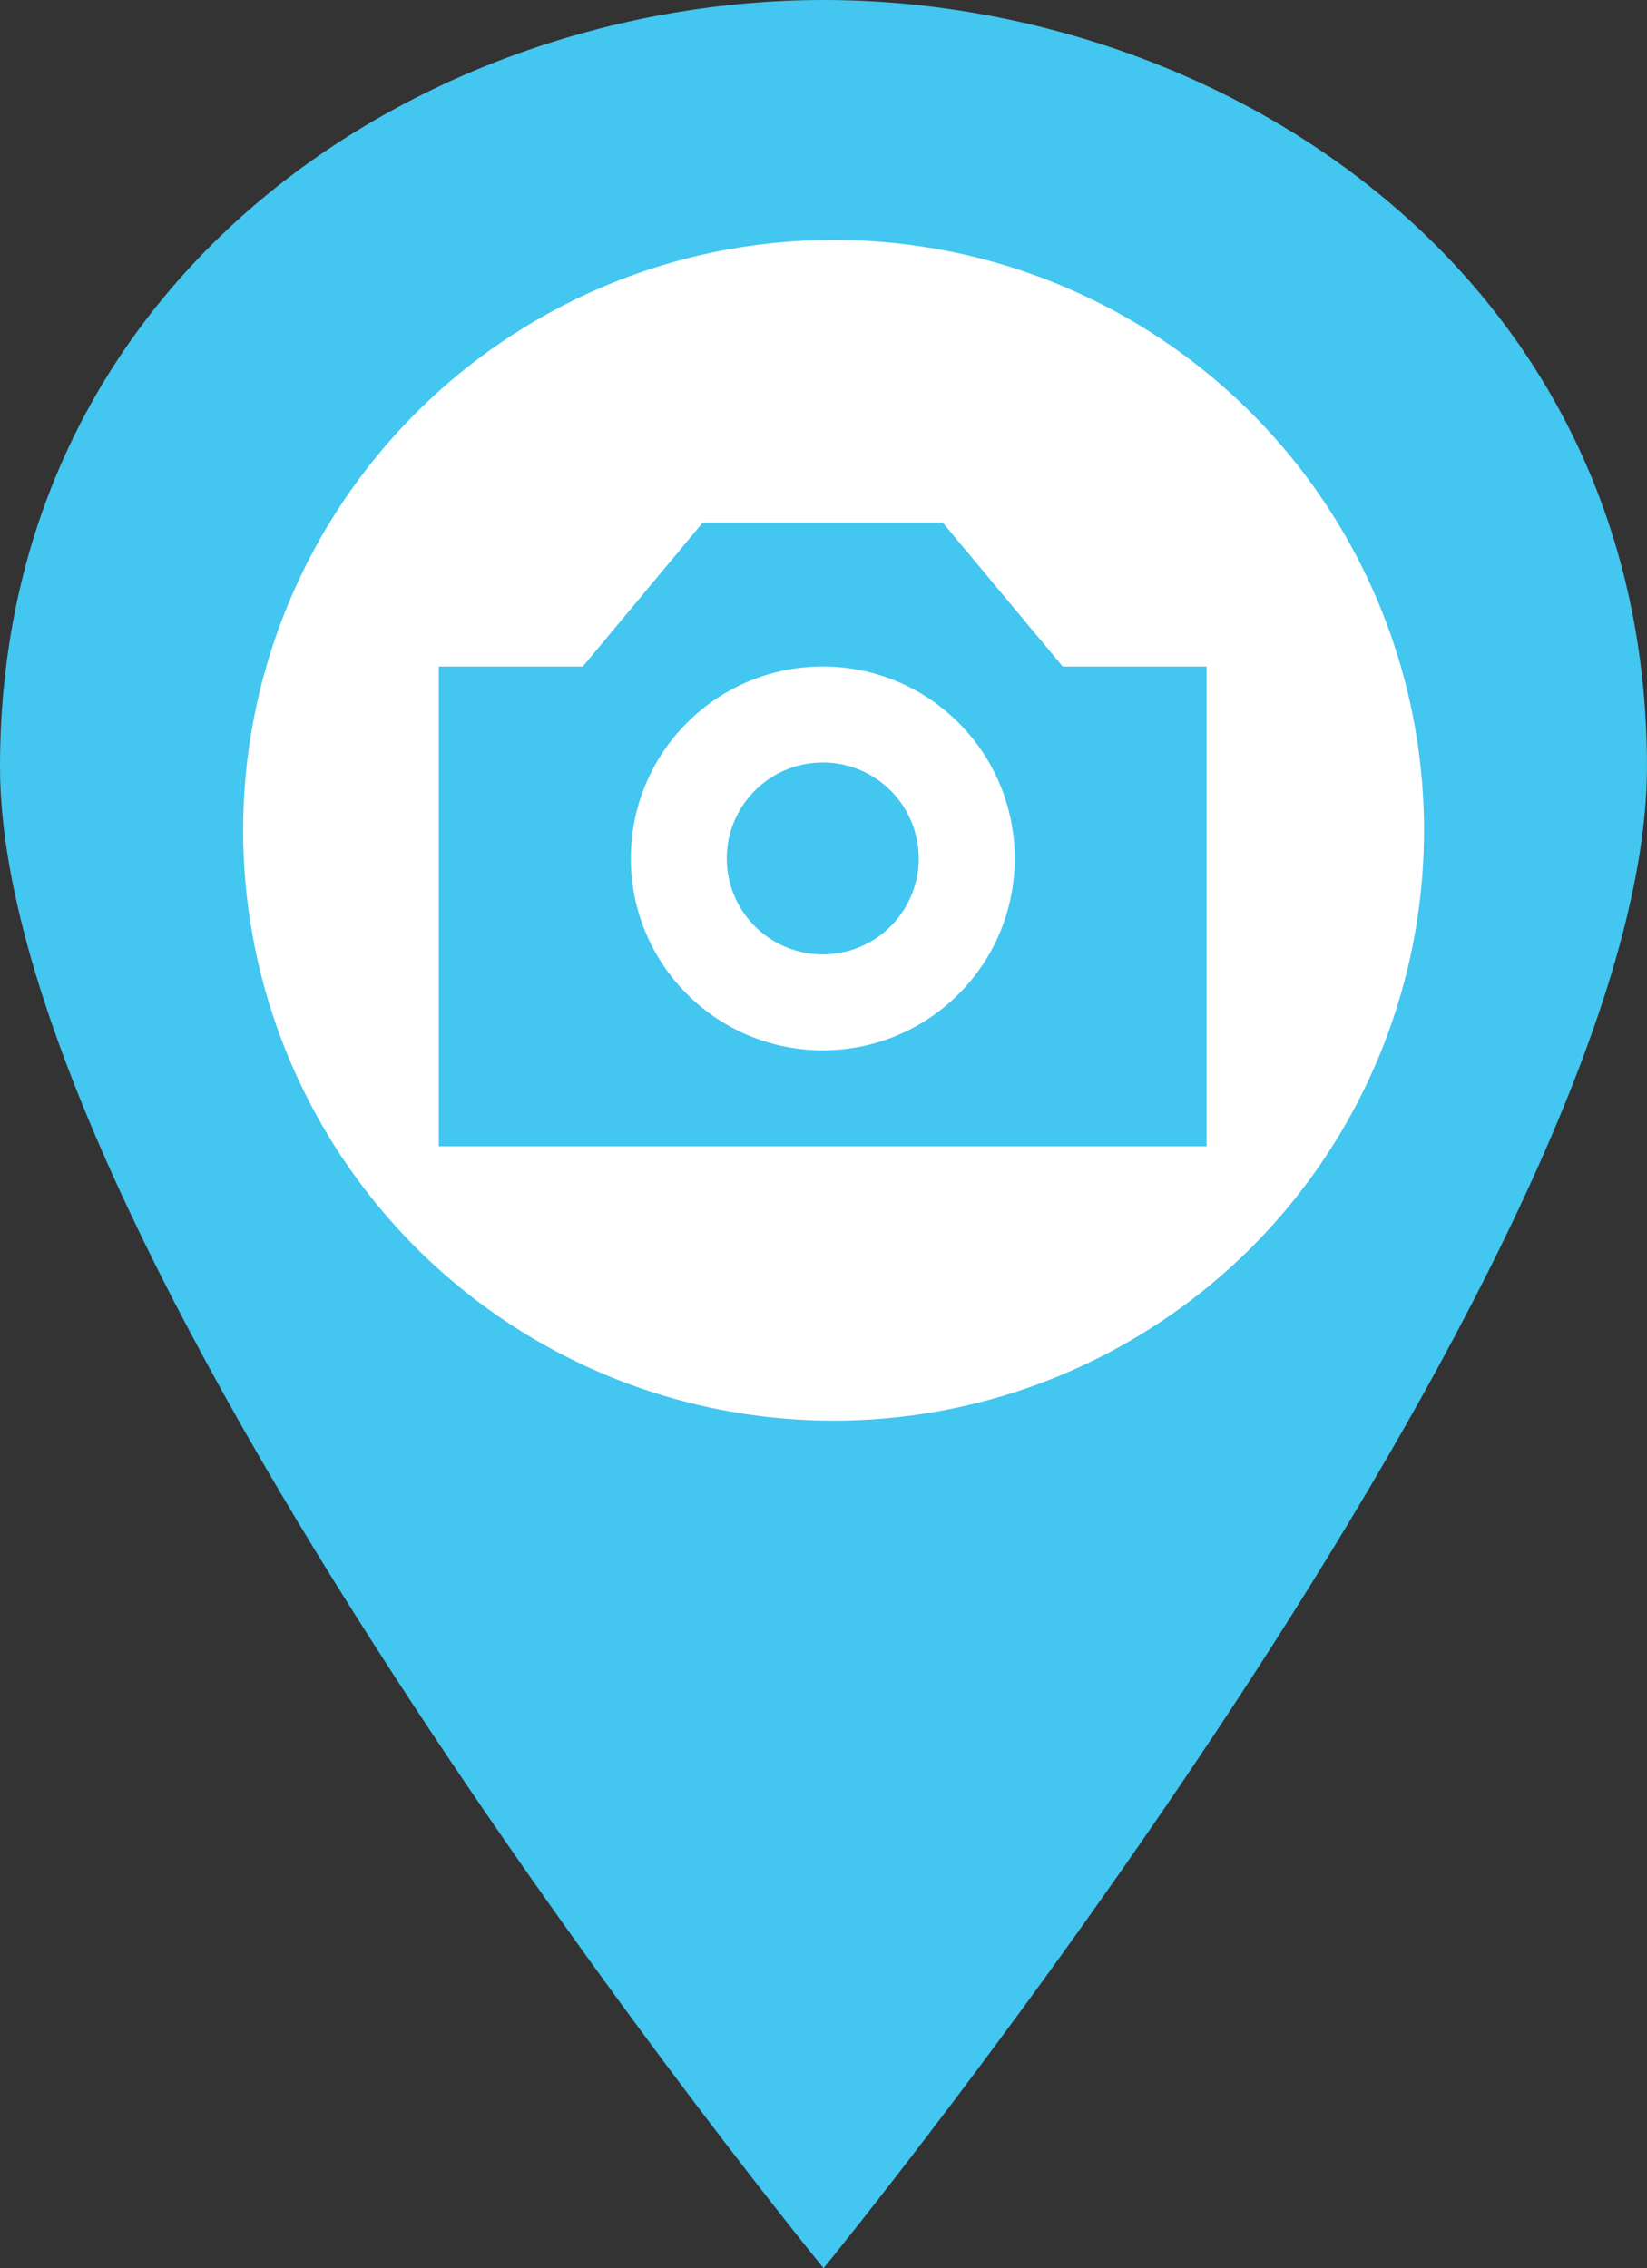 <svg xmlns="http://www.w3.org/2000/svg" width="75.736" height="104.312"><rect width="100%" height="100%" fill="#333333" stroke="none"/><g data-name="グループ 1985"><g data-name="グループ 1981"><path data-name="パス 1225" d="M0 35.261C0 12.541 19.611 0 37.868 0s37.867 12.541 37.867 35.261-37.864 69.051-37.864 69.051S0 57.98 0 35.261z" fill="#43c6ef"/><circle data-name="楕円形 299" cx="27.151" cy="27.151" r="27.151" transform="translate(11.181 11.033)" fill="#fff"/></g></g><g data-name="グループ 1987" transform="translate(20.181 24.033)"><path data-name="パス 1228" d="M28.686 6.62L23.169 0H12.136L6.619 6.62h-6.62v22.066h35.306V6.62z" fill="#43c6ef"/><circle data-name="楕円形 301" cx="8.827" cy="8.827" r="8.827" transform="rotate(-45 21.23 1.481)" fill="#fff"/><path data-name="パス 1229" d="M22.066 15.446a4.413 4.413 0 1 1-4.413-4.413 4.413 4.413 0 0 1 4.413 4.413z" fill="#43c6ef"/></g></svg>